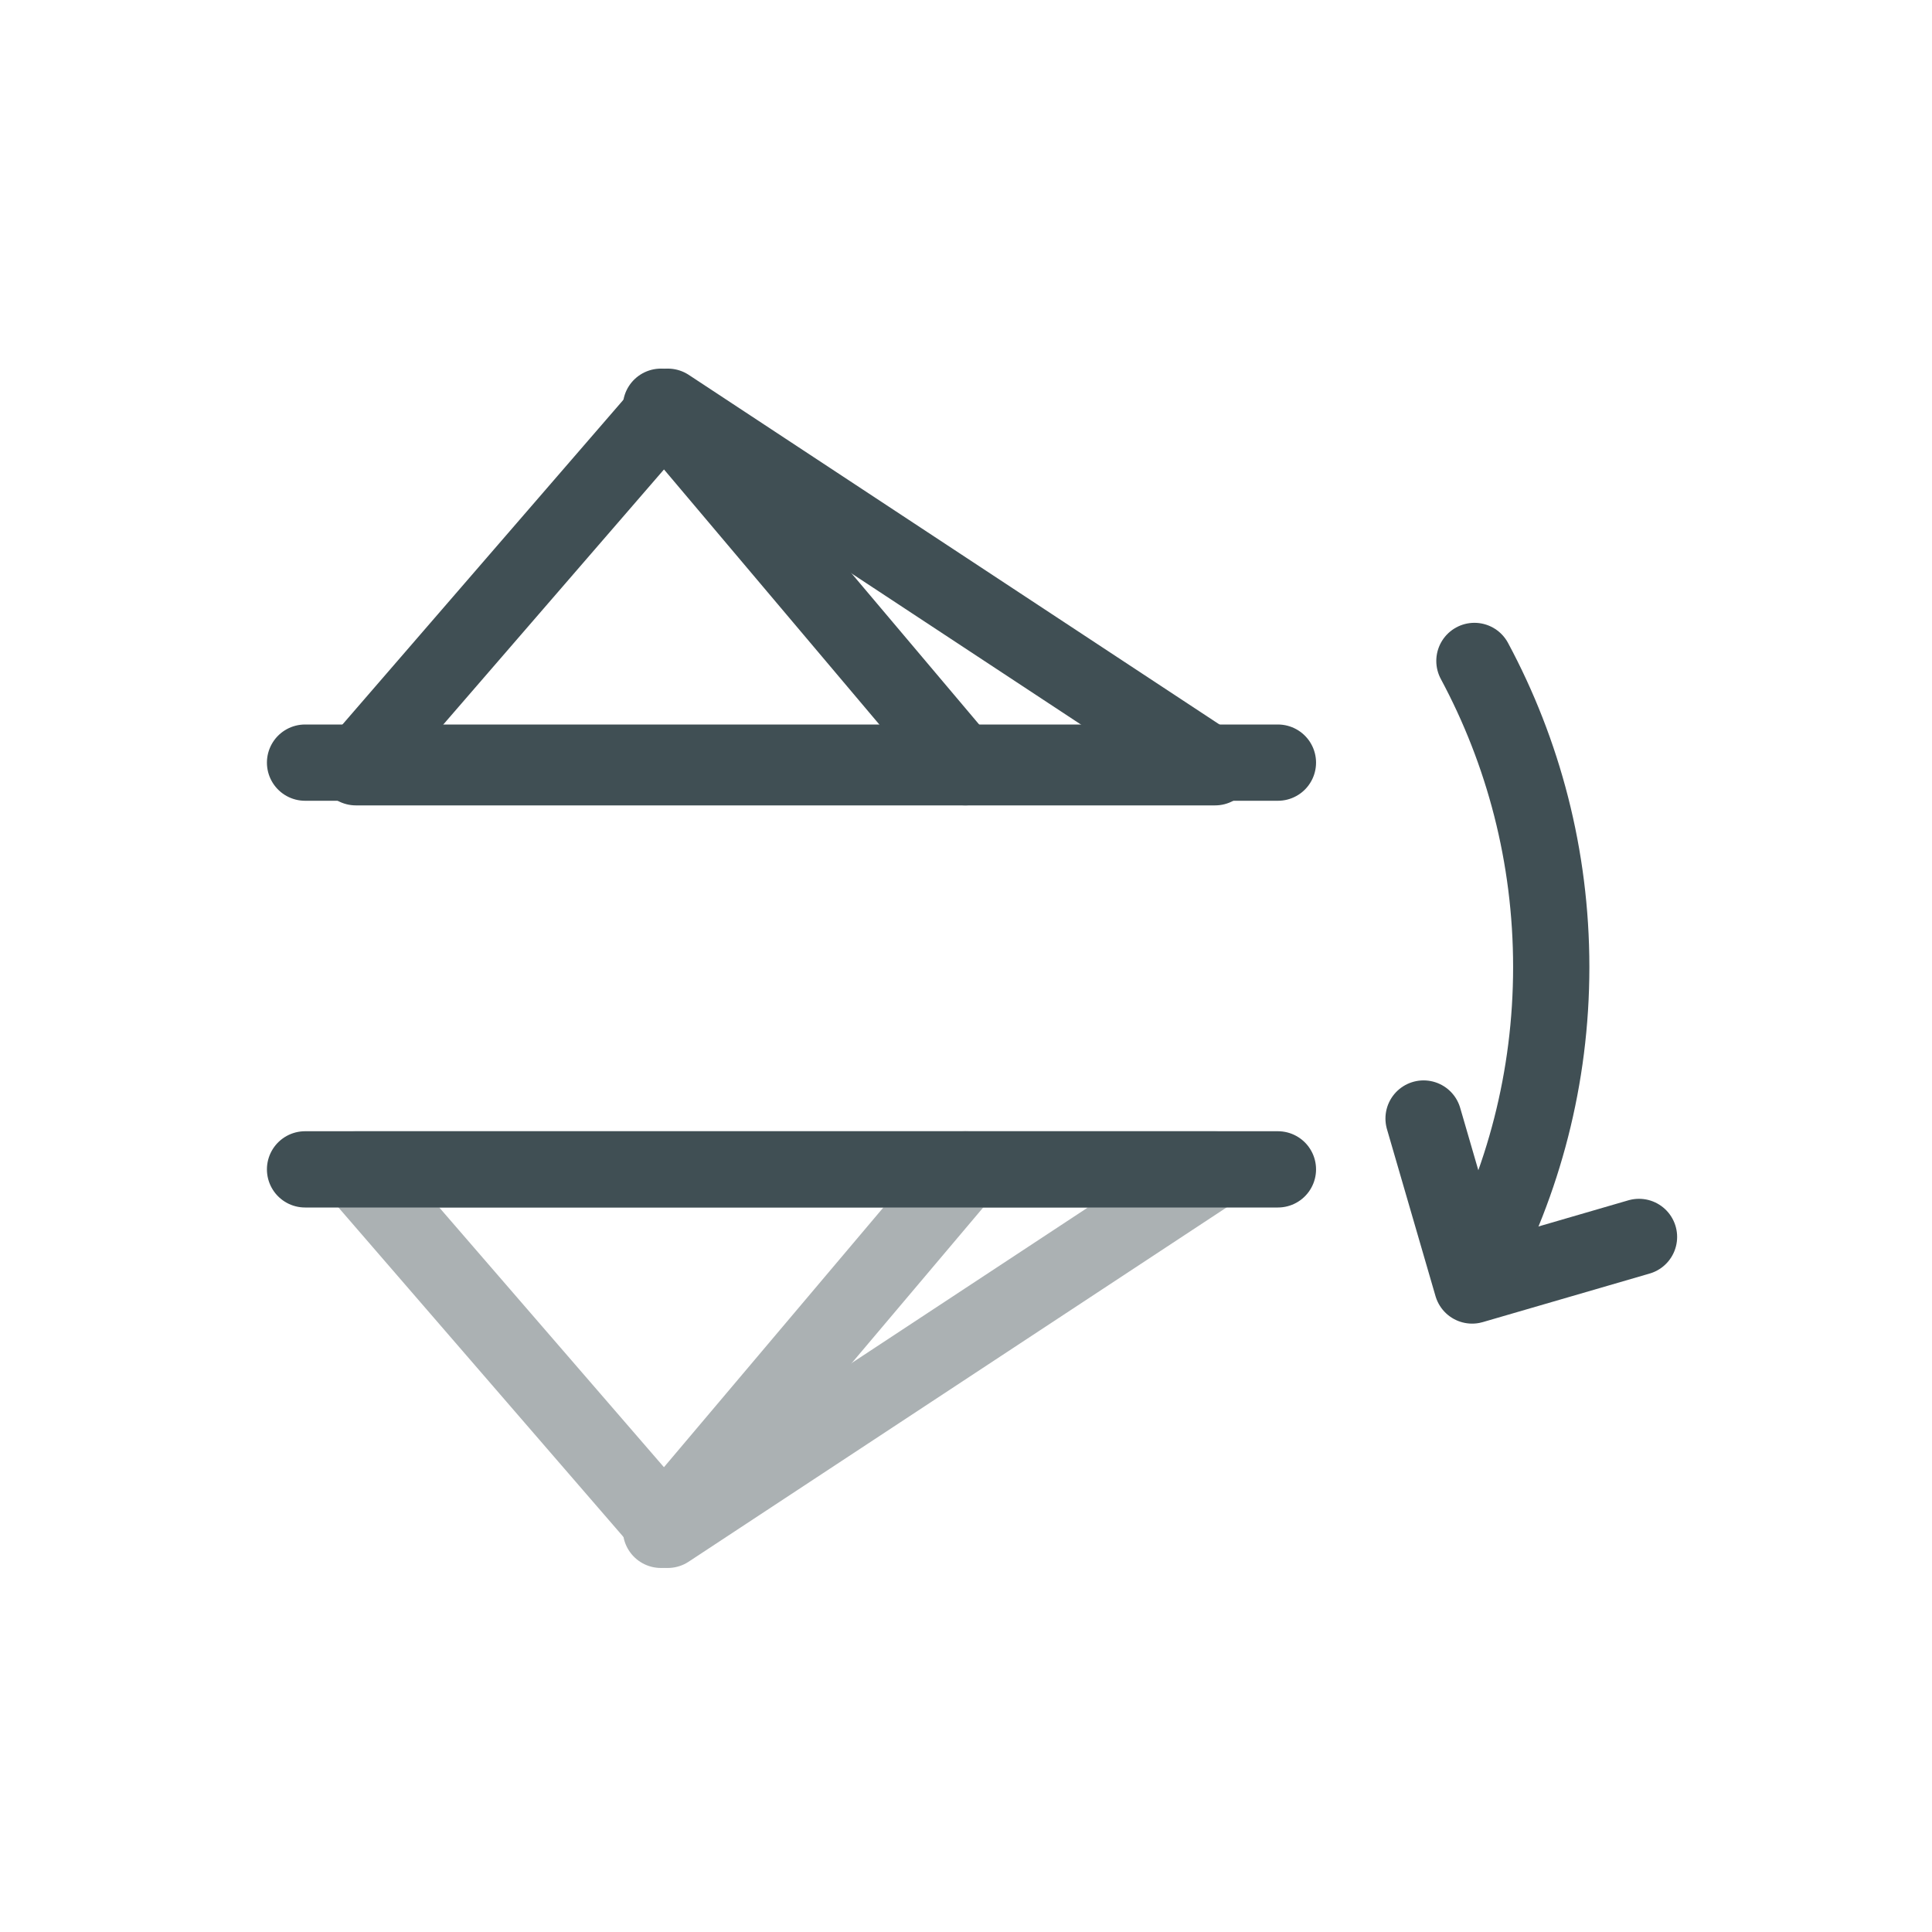 <?xml version="1.0" encoding="UTF-8"?>
<svg width="38px" height="38px" viewBox="0 0 38 38" version="1.1" xmlns="http://www.w3.org/2000/svg" xmlns:xlink="http://www.w3.org/1999/xlink">
    <!-- Generator: Sketch 47 (45396) - http://www.bohemiancoding.com/sketch -->
    <title>horiz-konv</title>
    <desc>Created with Sketch.</desc>
    <defs></defs>
    <g id="Symbols" stroke="none" stroke-width="1" fill="none" fill-rule="evenodd" stroke-linecap="round" stroke-linejoin="round">
        <g id="horiz-konv" stroke-width="1.5">
            <g transform="translate(6, 8)">
                <polyline id="Stroke-158" stroke="#404F54" points="26.237 16.329 22.955 17.284 22 14"></polyline>
                <path d="M23,5 C23.961,6.79 24.511,8.84 24.511,11.021 C24.511,13.2 23.961,15.25 23,17.04" id="Stroke-160" stroke="#404F54"></path>
                <polygon id="Stroke-164" stroke="#ABB1B3" points="7.133 22.09 1 15 17.899 15"></polygon>
                <path d="M7,22.09 L12.99,15" id="Stroke-166" stroke="#ABB1B3"></path>
                <polygon id="Stroke-168" stroke="#404F54" points="7.135 0 1 7.091 17.899 7.091"></polygon>
                <path d="M0,7 L19.135,7" id="Stroke-170" stroke="#404F54"></path>
                <path d="M7,0 L12.987,7.091 L7,0 Z M0,15 L19.135,15 L0,15 Z" id="Stroke-172" stroke="#404F54"></path>
            </g>
        </g>
    </g>
</svg>